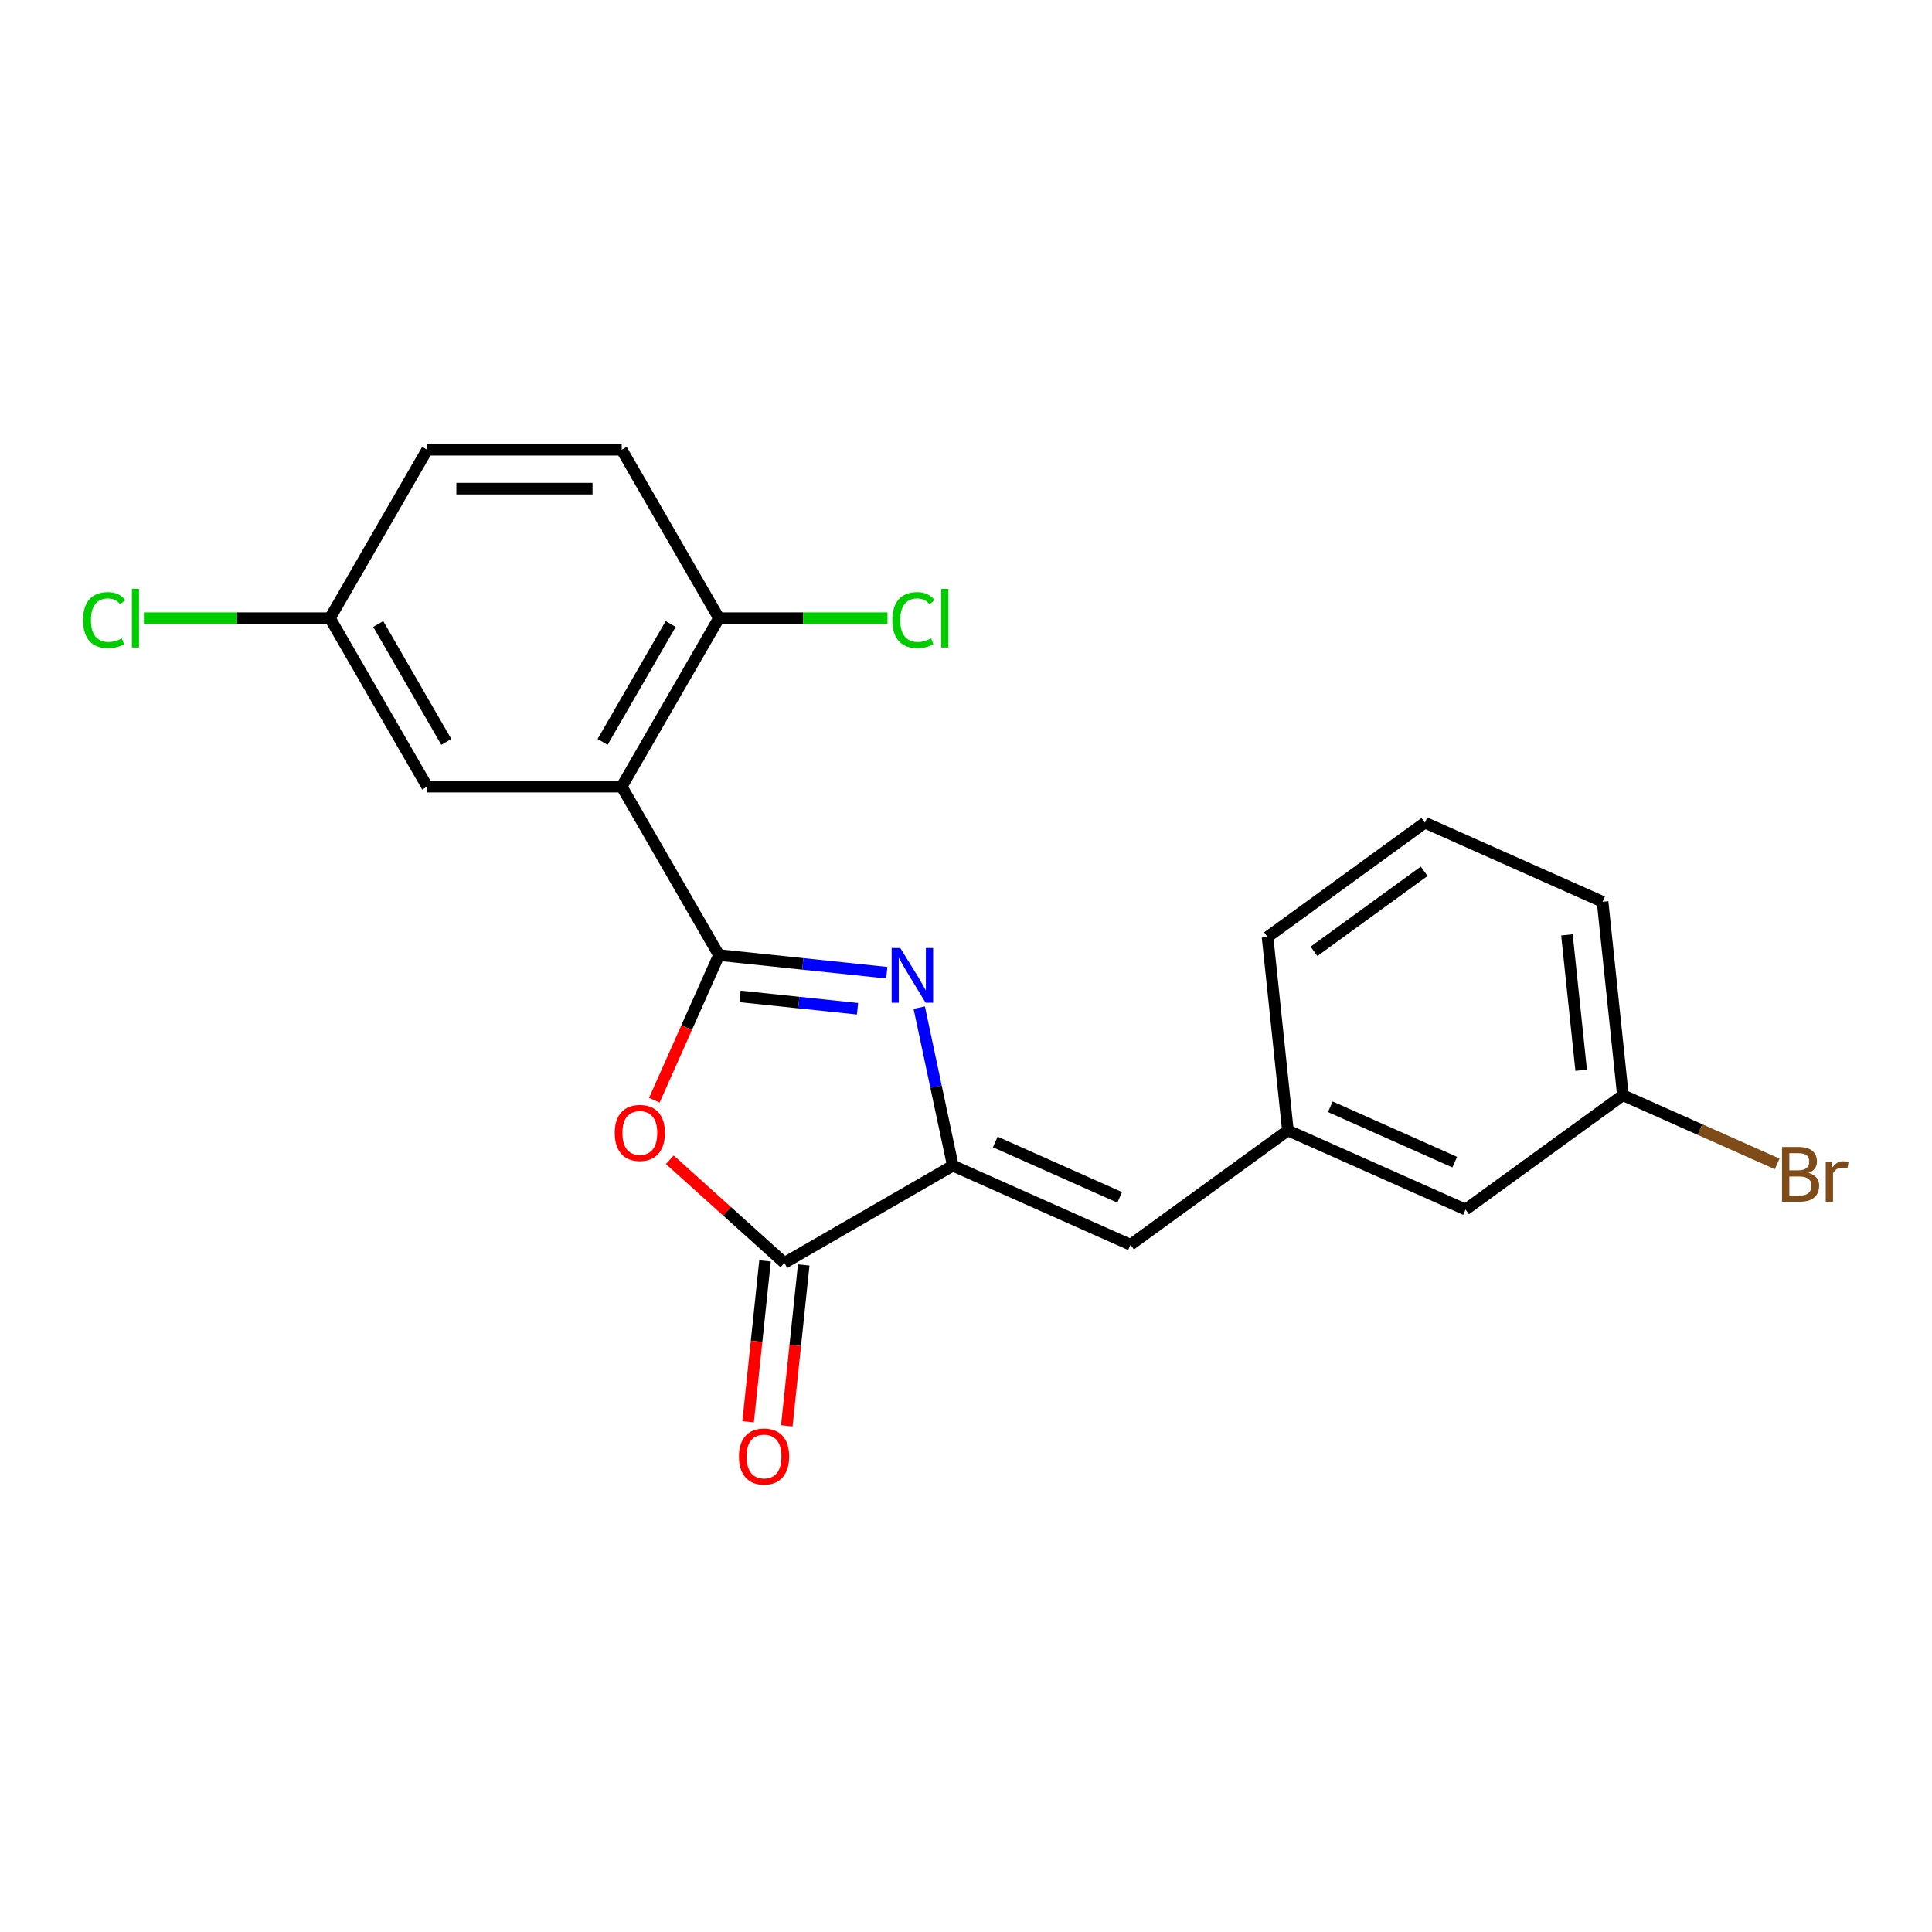 <?xml version='1.0' encoding='iso-8859-1'?>
<svg version='1.1' baseProfile='full'
              xmlns='http://www.w3.org/2000/svg'
                      xmlns:rdkit='http://www.rdkit.org/xml'
                      xmlns:xlink='http://www.w3.org/1999/xlink'
                  xml:space='preserve'
width='1000px' height='1000px' viewBox='0 0 1000 1000'>
<!-- END OF HEADER -->
<rect style='opacity:1.0;fill:#FFFFFF;stroke:none' width='1000' height='1000' x='0' y='0'> </rect>
<path class='bond-0' d='M 372.127,494.343 L 415.56,498.908' style='fill:none;fill-rule:evenodd;stroke:#000000;stroke-width:6px;stroke-linecap:butt;stroke-linejoin:miter;stroke-opacity:1' />
<path class='bond-0' d='M 415.56,498.908 L 458.993,503.473' style='fill:none;fill-rule:evenodd;stroke:#0000FF;stroke-width:6px;stroke-linecap:butt;stroke-linejoin:miter;stroke-opacity:1' />
<path class='bond-0' d='M 383.052,515.737 L 413.455,518.932' style='fill:none;fill-rule:evenodd;stroke:#000000;stroke-width:6px;stroke-linecap:butt;stroke-linejoin:miter;stroke-opacity:1' />
<path class='bond-0' d='M 413.455,518.932 L 443.858,522.128' style='fill:none;fill-rule:evenodd;stroke:#0000FF;stroke-width:6px;stroke-linecap:butt;stroke-linejoin:miter;stroke-opacity:1' />
<path class='bond-1' d='M 372.127,494.343 L 355.402,531.909' style='fill:none;fill-rule:evenodd;stroke:#000000;stroke-width:6px;stroke-linecap:butt;stroke-linejoin:miter;stroke-opacity:1' />
<path class='bond-1' d='M 355.402,531.909 L 338.676,569.476' style='fill:none;fill-rule:evenodd;stroke:#FF0000;stroke-width:6px;stroke-linecap:butt;stroke-linejoin:miter;stroke-opacity:1' />
<path class='bond-3' d='M 372.127,494.343 L 321.79,407.157' style='fill:none;fill-rule:evenodd;stroke:#000000;stroke-width:6px;stroke-linecap:butt;stroke-linejoin:miter;stroke-opacity:1' />
<path class='bond-2' d='M 475.794,521.543 L 484.488,562.441' style='fill:none;fill-rule:evenodd;stroke:#0000FF;stroke-width:6px;stroke-linecap:butt;stroke-linejoin:miter;stroke-opacity:1' />
<path class='bond-2' d='M 484.488,562.441 L 493.181,603.34' style='fill:none;fill-rule:evenodd;stroke:#000000;stroke-width:6px;stroke-linecap:butt;stroke-linejoin:miter;stroke-opacity:1' />
<path class='bond-4' d='M 346.696,600.284 L 376.346,626.981' style='fill:none;fill-rule:evenodd;stroke:#FF0000;stroke-width:6px;stroke-linecap:butt;stroke-linejoin:miter;stroke-opacity:1' />
<path class='bond-4' d='M 376.346,626.981 L 405.995,653.677' style='fill:none;fill-rule:evenodd;stroke:#000000;stroke-width:6px;stroke-linecap:butt;stroke-linejoin:miter;stroke-opacity:1' />
<path class='bond-5' d='M 493.181,603.34 L 585.151,644.288' style='fill:none;fill-rule:evenodd;stroke:#000000;stroke-width:6px;stroke-linecap:butt;stroke-linejoin:miter;stroke-opacity:1' />
<path class='bond-5' d='M 515.166,591.088 L 579.545,619.751' style='fill:none;fill-rule:evenodd;stroke:#000000;stroke-width:6px;stroke-linecap:butt;stroke-linejoin:miter;stroke-opacity:1' />
<path class='bond-21' d='M 493.181,603.34 L 405.995,653.677' style='fill:none;fill-rule:evenodd;stroke:#000000;stroke-width:6px;stroke-linecap:butt;stroke-linejoin:miter;stroke-opacity:1' />
<path class='bond-6' d='M 321.79,407.157 L 372.127,319.971' style='fill:none;fill-rule:evenodd;stroke:#000000;stroke-width:6px;stroke-linecap:butt;stroke-linejoin:miter;stroke-opacity:1' />
<path class='bond-6' d='M 311.904,384.011 L 347.14,322.981' style='fill:none;fill-rule:evenodd;stroke:#000000;stroke-width:6px;stroke-linecap:butt;stroke-linejoin:miter;stroke-opacity:1' />
<path class='bond-7' d='M 321.79,407.157 L 221.117,407.157' style='fill:none;fill-rule:evenodd;stroke:#000000;stroke-width:6px;stroke-linecap:butt;stroke-linejoin:miter;stroke-opacity:1' />
<path class='bond-8' d='M 395.983,652.624 L 391.606,694.267' style='fill:none;fill-rule:evenodd;stroke:#000000;stroke-width:6px;stroke-linecap:butt;stroke-linejoin:miter;stroke-opacity:1' />
<path class='bond-8' d='M 391.606,694.267 L 387.229,735.91' style='fill:none;fill-rule:evenodd;stroke:#FF0000;stroke-width:6px;stroke-linecap:butt;stroke-linejoin:miter;stroke-opacity:1' />
<path class='bond-8' d='M 416.007,654.729 L 411.63,696.372' style='fill:none;fill-rule:evenodd;stroke:#000000;stroke-width:6px;stroke-linecap:butt;stroke-linejoin:miter;stroke-opacity:1' />
<path class='bond-8' d='M 411.63,696.372 L 407.253,738.015' style='fill:none;fill-rule:evenodd;stroke:#FF0000;stroke-width:6px;stroke-linecap:butt;stroke-linejoin:miter;stroke-opacity:1' />
<path class='bond-9' d='M 585.151,644.288 L 666.598,585.113' style='fill:none;fill-rule:evenodd;stroke:#000000;stroke-width:6px;stroke-linecap:butt;stroke-linejoin:miter;stroke-opacity:1' />
<path class='bond-10' d='M 372.127,319.971 L 321.79,232.785' style='fill:none;fill-rule:evenodd;stroke:#000000;stroke-width:6px;stroke-linecap:butt;stroke-linejoin:miter;stroke-opacity:1' />
<path class='bond-13' d='M 372.127,319.971 L 415.746,319.971' style='fill:none;fill-rule:evenodd;stroke:#000000;stroke-width:6px;stroke-linecap:butt;stroke-linejoin:miter;stroke-opacity:1' />
<path class='bond-13' d='M 415.746,319.971 L 459.364,319.971' style='fill:none;fill-rule:evenodd;stroke:#00CC00;stroke-width:6px;stroke-linecap:butt;stroke-linejoin:miter;stroke-opacity:1' />
<path class='bond-11' d='M 221.117,407.157 L 170.78,319.971' style='fill:none;fill-rule:evenodd;stroke:#000000;stroke-width:6px;stroke-linecap:butt;stroke-linejoin:miter;stroke-opacity:1' />
<path class='bond-11' d='M 231.003,384.011 L 195.767,322.981' style='fill:none;fill-rule:evenodd;stroke:#000000;stroke-width:6px;stroke-linecap:butt;stroke-linejoin:miter;stroke-opacity:1' />
<path class='bond-12' d='M 666.598,585.113 L 758.568,626.061' style='fill:none;fill-rule:evenodd;stroke:#000000;stroke-width:6px;stroke-linecap:butt;stroke-linejoin:miter;stroke-opacity:1' />
<path class='bond-12' d='M 688.583,572.861 L 752.962,601.525' style='fill:none;fill-rule:evenodd;stroke:#000000;stroke-width:6px;stroke-linecap:butt;stroke-linejoin:miter;stroke-opacity:1' />
<path class='bond-19' d='M 666.598,585.113 L 656.074,484.991' style='fill:none;fill-rule:evenodd;stroke:#000000;stroke-width:6px;stroke-linecap:butt;stroke-linejoin:miter;stroke-opacity:1' />
<path class='bond-22' d='M 321.79,232.785 L 221.117,232.785' style='fill:none;fill-rule:evenodd;stroke:#000000;stroke-width:6px;stroke-linecap:butt;stroke-linejoin:miter;stroke-opacity:1' />
<path class='bond-22' d='M 306.689,252.919 L 236.218,252.919' style='fill:none;fill-rule:evenodd;stroke:#000000;stroke-width:6px;stroke-linecap:butt;stroke-linejoin:miter;stroke-opacity:1' />
<path class='bond-15' d='M 170.78,319.971 L 221.117,232.785' style='fill:none;fill-rule:evenodd;stroke:#000000;stroke-width:6px;stroke-linecap:butt;stroke-linejoin:miter;stroke-opacity:1' />
<path class='bond-16' d='M 170.78,319.971 L 122.621,319.971' style='fill:none;fill-rule:evenodd;stroke:#000000;stroke-width:6px;stroke-linecap:butt;stroke-linejoin:miter;stroke-opacity:1' />
<path class='bond-16' d='M 122.621,319.971 L 74.463,319.971' style='fill:none;fill-rule:evenodd;stroke:#00CC00;stroke-width:6px;stroke-linecap:butt;stroke-linejoin:miter;stroke-opacity:1' />
<path class='bond-14' d='M 758.568,626.061 L 840.015,566.886' style='fill:none;fill-rule:evenodd;stroke:#000000;stroke-width:6px;stroke-linecap:butt;stroke-linejoin:miter;stroke-opacity:1' />
<path class='bond-17' d='M 840.015,566.886 L 879.931,584.658' style='fill:none;fill-rule:evenodd;stroke:#000000;stroke-width:6px;stroke-linecap:butt;stroke-linejoin:miter;stroke-opacity:1' />
<path class='bond-17' d='M 879.931,584.658 L 919.848,602.43' style='fill:none;fill-rule:evenodd;stroke:#7F4C19;stroke-width:6px;stroke-linecap:butt;stroke-linejoin:miter;stroke-opacity:1' />
<path class='bond-23' d='M 840.015,566.886 L 829.491,466.764' style='fill:none;fill-rule:evenodd;stroke:#000000;stroke-width:6px;stroke-linecap:butt;stroke-linejoin:miter;stroke-opacity:1' />
<path class='bond-23' d='M 818.412,553.972 L 811.045,483.887' style='fill:none;fill-rule:evenodd;stroke:#000000;stroke-width:6px;stroke-linecap:butt;stroke-linejoin:miter;stroke-opacity:1' />
<path class='bond-18' d='M 737.521,425.816 L 656.074,484.991' style='fill:none;fill-rule:evenodd;stroke:#000000;stroke-width:6px;stroke-linecap:butt;stroke-linejoin:miter;stroke-opacity:1' />
<path class='bond-18' d='M 737.139,450.982 L 680.126,492.404' style='fill:none;fill-rule:evenodd;stroke:#000000;stroke-width:6px;stroke-linecap:butt;stroke-linejoin:miter;stroke-opacity:1' />
<path class='bond-20' d='M 737.521,425.816 L 829.491,466.764' style='fill:none;fill-rule:evenodd;stroke:#000000;stroke-width:6px;stroke-linecap:butt;stroke-linejoin:miter;stroke-opacity:1' />
<path  class='atom-1' d='M 465.99 490.706
L 475.27 505.706
Q 476.19 507.186, 477.67 509.866
Q 479.15 512.546, 479.23 512.706
L 479.23 490.706
L 482.99 490.706
L 482.99 519.026
L 479.11 519.026
L 469.15 502.626
Q 467.99 500.706, 466.75 498.506
Q 465.55 496.306, 465.19 495.626
L 465.19 519.026
L 461.51 519.026
L 461.51 490.706
L 465.99 490.706
' fill='#0000FF'/>
<path  class='atom-2' d='M 318.18 586.393
Q 318.18 579.593, 321.54 575.793
Q 324.9 571.993, 331.18 571.993
Q 337.46 571.993, 340.82 575.793
Q 344.18 579.593, 344.18 586.393
Q 344.18 593.273, 340.78 597.193
Q 337.38 601.073, 331.18 601.073
Q 324.94 601.073, 321.54 597.193
Q 318.18 593.313, 318.18 586.393
M 331.18 597.873
Q 335.5 597.873, 337.82 594.993
Q 340.18 592.073, 340.18 586.393
Q 340.18 580.833, 337.82 578.033
Q 335.5 575.193, 331.18 575.193
Q 326.86 575.193, 324.5 577.993
Q 322.18 580.793, 322.18 586.393
Q 322.18 592.113, 324.5 594.993
Q 326.86 597.873, 331.18 597.873
' fill='#FF0000'/>
<path  class='atom-9' d='M 382.471 753.879
Q 382.471 747.079, 385.831 743.279
Q 389.191 739.479, 395.471 739.479
Q 401.751 739.479, 405.111 743.279
Q 408.471 747.079, 408.471 753.879
Q 408.471 760.759, 405.071 764.679
Q 401.671 768.559, 395.471 768.559
Q 389.231 768.559, 385.831 764.679
Q 382.471 760.799, 382.471 753.879
M 395.471 765.359
Q 399.791 765.359, 402.111 762.479
Q 404.471 759.559, 404.471 753.879
Q 404.471 748.319, 402.111 745.519
Q 399.791 742.679, 395.471 742.679
Q 391.151 742.679, 388.791 745.479
Q 386.471 748.279, 386.471 753.879
Q 386.471 759.599, 388.791 762.479
Q 391.151 765.359, 395.471 765.359
' fill='#FF0000'/>
<path  class='atom-14' d='M 461.881 320.951
Q 461.881 313.911, 465.161 310.231
Q 468.481 306.511, 474.761 306.511
Q 480.601 306.511, 483.721 310.631
L 481.081 312.791
Q 478.801 309.791, 474.761 309.791
Q 470.481 309.791, 468.201 312.671
Q 465.961 315.511, 465.961 320.951
Q 465.961 326.551, 468.281 329.431
Q 470.641 332.311, 475.201 332.311
Q 478.321 332.311, 481.961 330.431
L 483.081 333.431
Q 481.601 334.391, 479.361 334.951
Q 477.121 335.511, 474.641 335.511
Q 468.481 335.511, 465.161 331.751
Q 461.881 327.991, 461.881 320.951
' fill='#00CC00'/>
<path  class='atom-14' d='M 487.161 304.791
L 490.841 304.791
L 490.841 335.151
L 487.161 335.151
L 487.161 304.791
' fill='#00CC00'/>
<path  class='atom-17' d='M 42.986 320.951
Q 42.986 313.911, 46.266 310.231
Q 49.586 306.511, 55.866 306.511
Q 61.706 306.511, 64.826 310.631
L 62.186 312.791
Q 59.906 309.791, 55.866 309.791
Q 51.586 309.791, 49.306 312.671
Q 47.066 315.511, 47.066 320.951
Q 47.066 326.551, 49.386 329.431
Q 51.746 332.311, 56.306 332.311
Q 59.426 332.311, 63.066 330.431
L 64.186 333.431
Q 62.706 334.391, 60.466 334.951
Q 58.226 335.511, 55.746 335.511
Q 49.586 335.511, 46.266 331.751
Q 42.986 327.991, 42.986 320.951
' fill='#00CC00'/>
<path  class='atom-17' d='M 68.266 304.791
L 71.946 304.791
L 71.946 335.151
L 68.266 335.151
L 68.266 304.791
' fill='#00CC00'/>
<path  class='atom-18' d='M 936.125 607.114
Q 938.845 607.874, 940.205 609.554
Q 941.605 611.194, 941.605 613.634
Q 941.605 617.554, 939.085 619.794
Q 936.605 621.994, 931.885 621.994
L 922.365 621.994
L 922.365 593.674
L 930.725 593.674
Q 935.565 593.674, 938.005 595.634
Q 940.445 597.594, 940.445 601.194
Q 940.445 605.474, 936.125 607.114
M 926.165 596.874
L 926.165 605.754
L 930.725 605.754
Q 933.525 605.754, 934.965 604.634
Q 936.445 603.474, 936.445 601.194
Q 936.445 596.874, 930.725 596.874
L 926.165 596.874
M 931.885 618.794
Q 934.645 618.794, 936.125 617.474
Q 937.605 616.154, 937.605 613.634
Q 937.605 611.314, 935.965 610.154
Q 934.365 608.954, 931.285 608.954
L 926.165 608.954
L 926.165 618.794
L 931.885 618.794
' fill='#7F4C19'/>
<path  class='atom-18' d='M 948.045 601.434
L 948.485 604.274
Q 950.645 601.074, 954.165 601.074
Q 955.285 601.074, 956.805 601.474
L 956.205 604.834
Q 954.485 604.434, 953.525 604.434
Q 951.845 604.434, 950.725 605.114
Q 949.645 605.754, 948.765 607.314
L 948.765 621.994
L 945.005 621.994
L 945.005 601.434
L 948.045 601.434
' fill='#7F4C19'/>
</svg>
